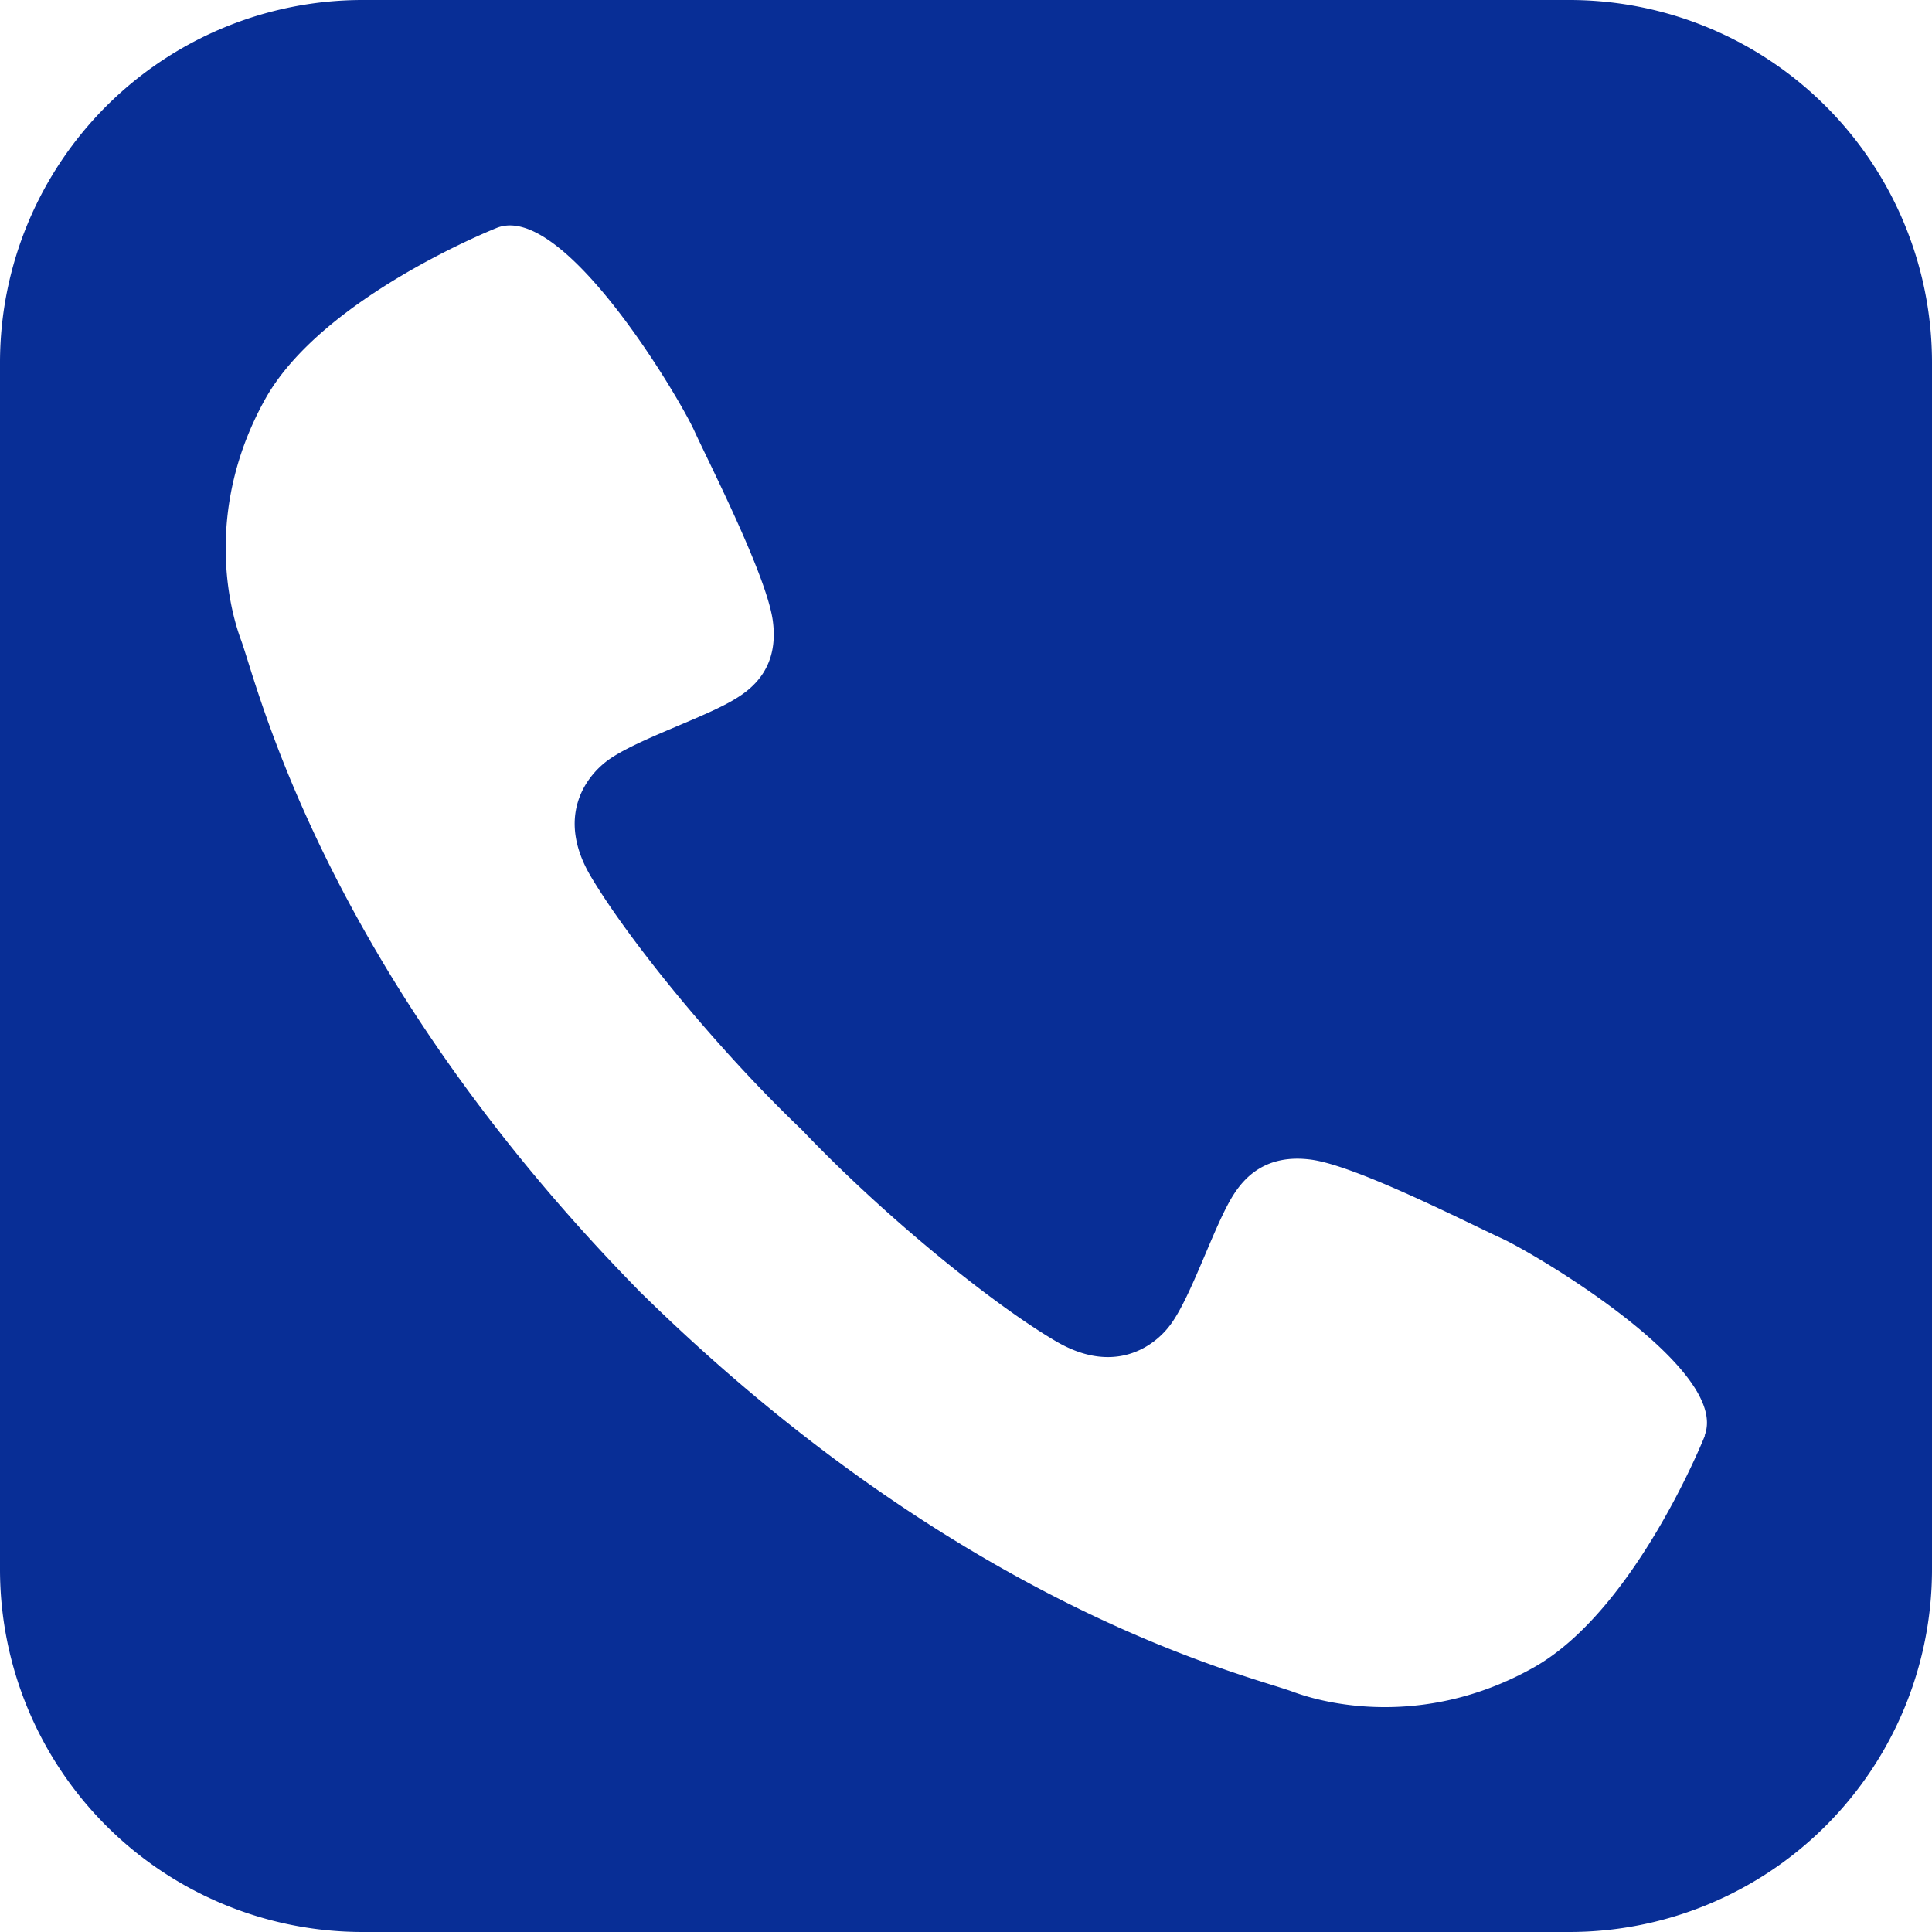 <svg id="Ebene_1" data-name="Ebene 1" xmlns="http://www.w3.org/2000/svg" viewBox="0 0 293 293"><defs><style>.cls-1{fill:#082e96;}</style></defs><title>tel</title><path class="cls-1" d="M241.45,3.07H58.33A55,55,0,0,0,3.39,58V241.13a55,55,0,0,0,54.94,54.94H241.45a55,55,0,0,0,54.94-54.94V58A55,55,0,0,0,241.45,3.07Zm-141,196-.61-.61-.06-.06.06.06.62.61.67.68Zm161.5,21.72s-10.51,26.49-26,35.18-30.06,6.06-36.54,3.65c-7-2.58-50-12.5-98.89-60.57-48.07-48.89-58-91.92-60.57-98.9-2.41-6.49-5-21,3.65-36.54s35.18-26,35.18-26c10.1-3.91,27.59,25.72,29.88,30.74s11,22,11.93,28.87S117.78,107.31,115,109c-4.57,2.86-15.05,6.2-19.42,9.37C92,121,87.76,127.15,93,136c5.84,9.82,19.29,26.31,32,38.42,12.15,12.79,28.6,26.21,38.42,32,8.82,5.25,15,1,17.57-2.58,3.16-4.36,6.51-14.84,9.37-19.42,1.73-2.77,5-6.4,11.88-5.48s23.85,9.64,28.87,11.93S265.81,210.67,261.91,220.77Z" transform="translate(-3.39 -3.07)"/></svg>